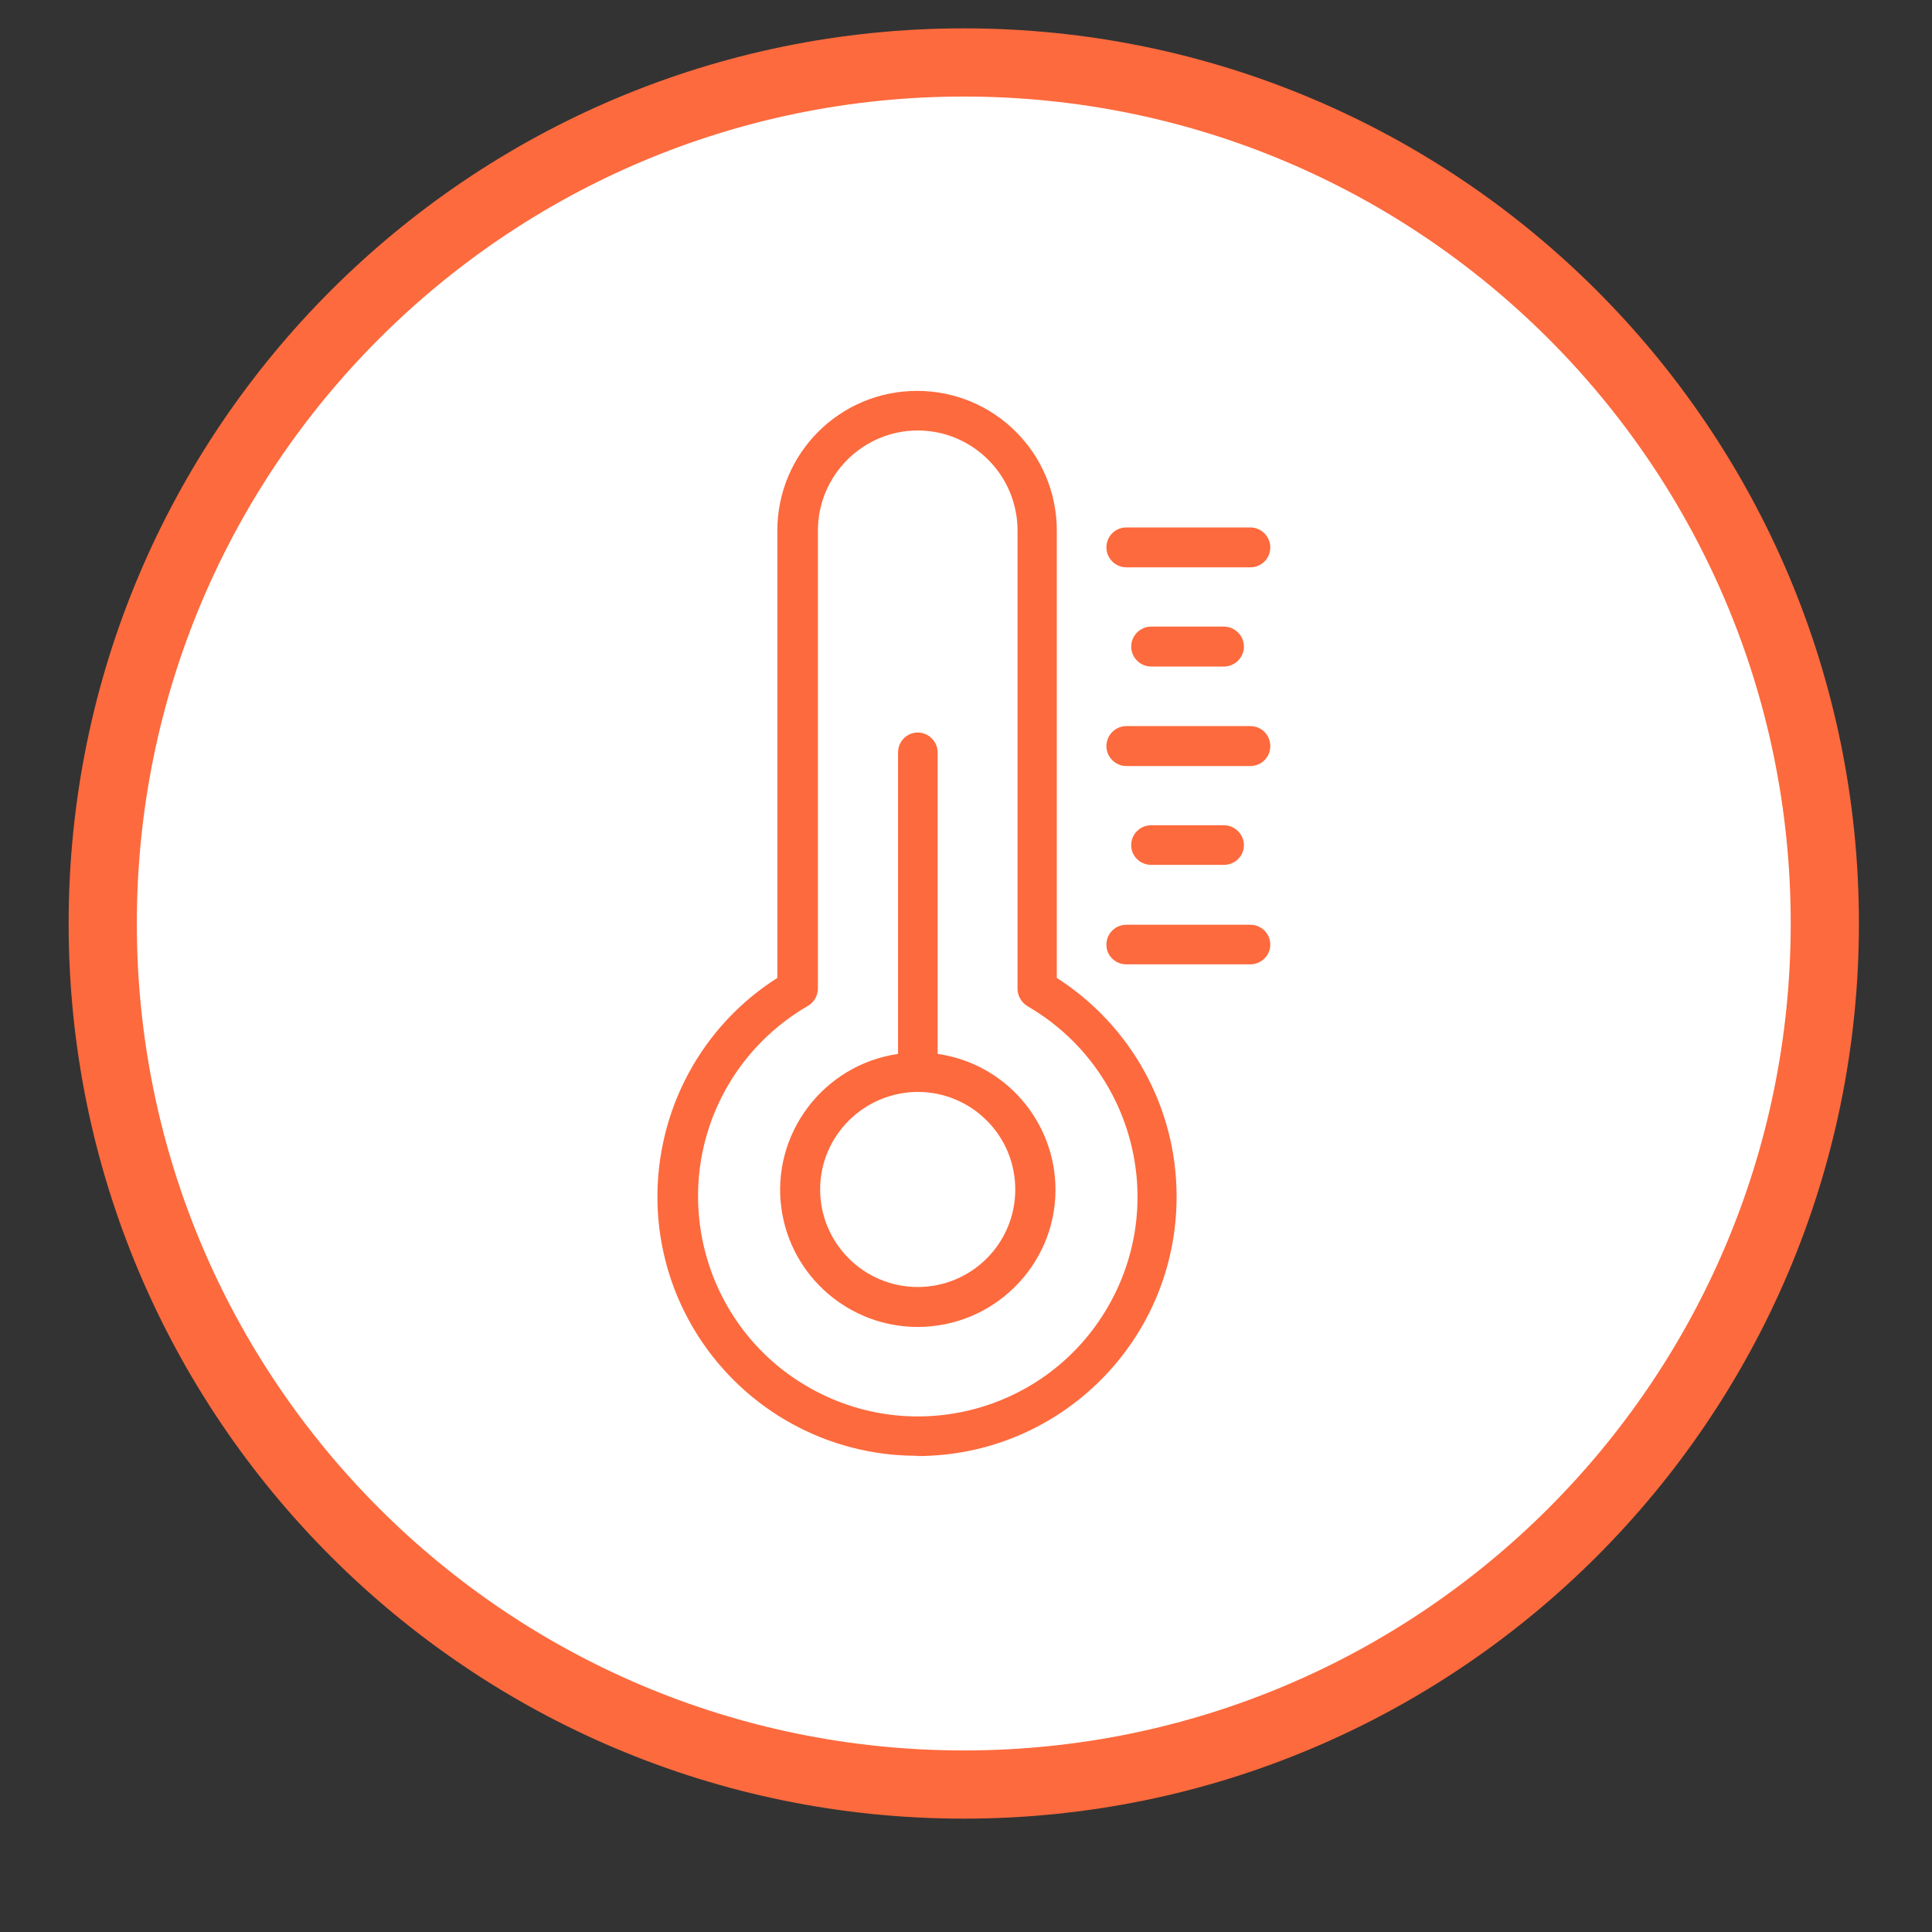 <?xml version="1.0" encoding="UTF-8"?> <svg xmlns="http://www.w3.org/2000/svg" width="40" height="40" viewBox="0 0 40 40" fill="none"><rect x="0" y="0" width="40" height="40" fill="#333333" stroke="none"/><path d="M19.954 36.947C29.799 36.947 37.781 28.965 37.781 19.12C37.781 9.274 29.799 1.293 19.954 1.293C10.109 1.293 2.127 9.274 2.127 19.12C2.127 28.965 10.109 36.947 19.954 36.947Z" fill="white" stroke="#FD6A3D" stroke-width="1.412"></path><path d="M16.727 28.713C14.554 27.46 13.807 24.673 15.06 22.493C15.46 21.8 16.034 21.227 16.727 20.826C16.854 20.753 16.934 20.613 16.934 20.466V10.986C16.934 9.846 17.86 8.913 19 8.913C20.14 8.913 21.067 9.84 21.067 10.986V20.473C21.067 20.62 21.147 20.753 21.274 20.833C23.447 22.093 24.2 24.873 22.94 27.053C21.687 29.227 18.907 29.973 16.727 28.713ZM21.88 20.247V10.986C21.88 9.386 20.587 8.093 18.987 8.093C17.387 8.093 16.094 9.386 16.094 10.986V20.247C13.594 21.84 12.86 25.16 14.454 27.66C15.44 29.2 17.14 30.14 18.974 30.14L19 30.146C21.967 30.14 24.367 27.733 24.36 24.767C24.36 22.933 23.42 21.233 21.88 20.247Z" fill="#FD6A3D"></path><path d="M19 26.646C17.887 26.646 16.98 25.74 16.98 24.627C16.98 23.513 17.887 22.613 19 22.607C20.113 22.607 21.02 23.506 21.02 24.627C21.02 25.747 20.113 26.646 19 26.646ZM19.413 21.82V15.58C19.413 15.353 19.227 15.166 19 15.166C18.773 15.166 18.593 15.353 18.593 15.58V21.82C17.04 22.047 15.96 23.486 16.18 25.033C16.38 26.433 17.587 27.473 19 27.473C20.567 27.473 21.847 26.206 21.853 24.64C21.853 23.22 20.813 22.02 19.413 21.82Z" fill="#FD6A3D"></path><path d="M25.887 10.92H23.32C23.093 10.92 22.907 11.1 22.907 11.333C22.907 11.56 23.093 11.746 23.32 11.746H25.887C26.113 11.746 26.3 11.566 26.3 11.333C26.3 11.107 26.113 10.92 25.887 10.92Z" fill="#FD6A3D"></path><path d="M25.34 12.973H23.834C23.607 12.973 23.42 13.16 23.42 13.387C23.42 13.613 23.607 13.8 23.834 13.8H25.34C25.567 13.8 25.754 13.613 25.754 13.387C25.754 13.16 25.567 12.973 25.34 12.973Z" fill="#FD6A3D"></path><path d="M25.887 15.033H23.32C23.093 15.033 22.907 15.22 22.907 15.447C22.907 15.673 23.093 15.86 23.32 15.86H25.887C26.113 15.86 26.3 15.68 26.3 15.447C26.3 15.213 26.113 15.033 25.887 15.033Z" fill="#FD6A3D"></path><path d="M25.34 17.086H23.834C23.607 17.086 23.42 17.266 23.42 17.5C23.42 17.726 23.607 17.906 23.834 17.906H25.34C25.567 17.906 25.754 17.726 25.754 17.5C25.754 17.273 25.567 17.086 25.34 17.086Z" fill="#FD6A3D"></path><path d="M25.887 19.146H23.32C23.093 19.146 22.907 19.326 22.907 19.56C22.907 19.787 23.093 19.966 23.32 19.966H25.887C26.113 19.966 26.3 19.78 26.3 19.56C26.3 19.326 26.113 19.146 25.887 19.146Z" fill="#FD6A3D"></path></svg> 